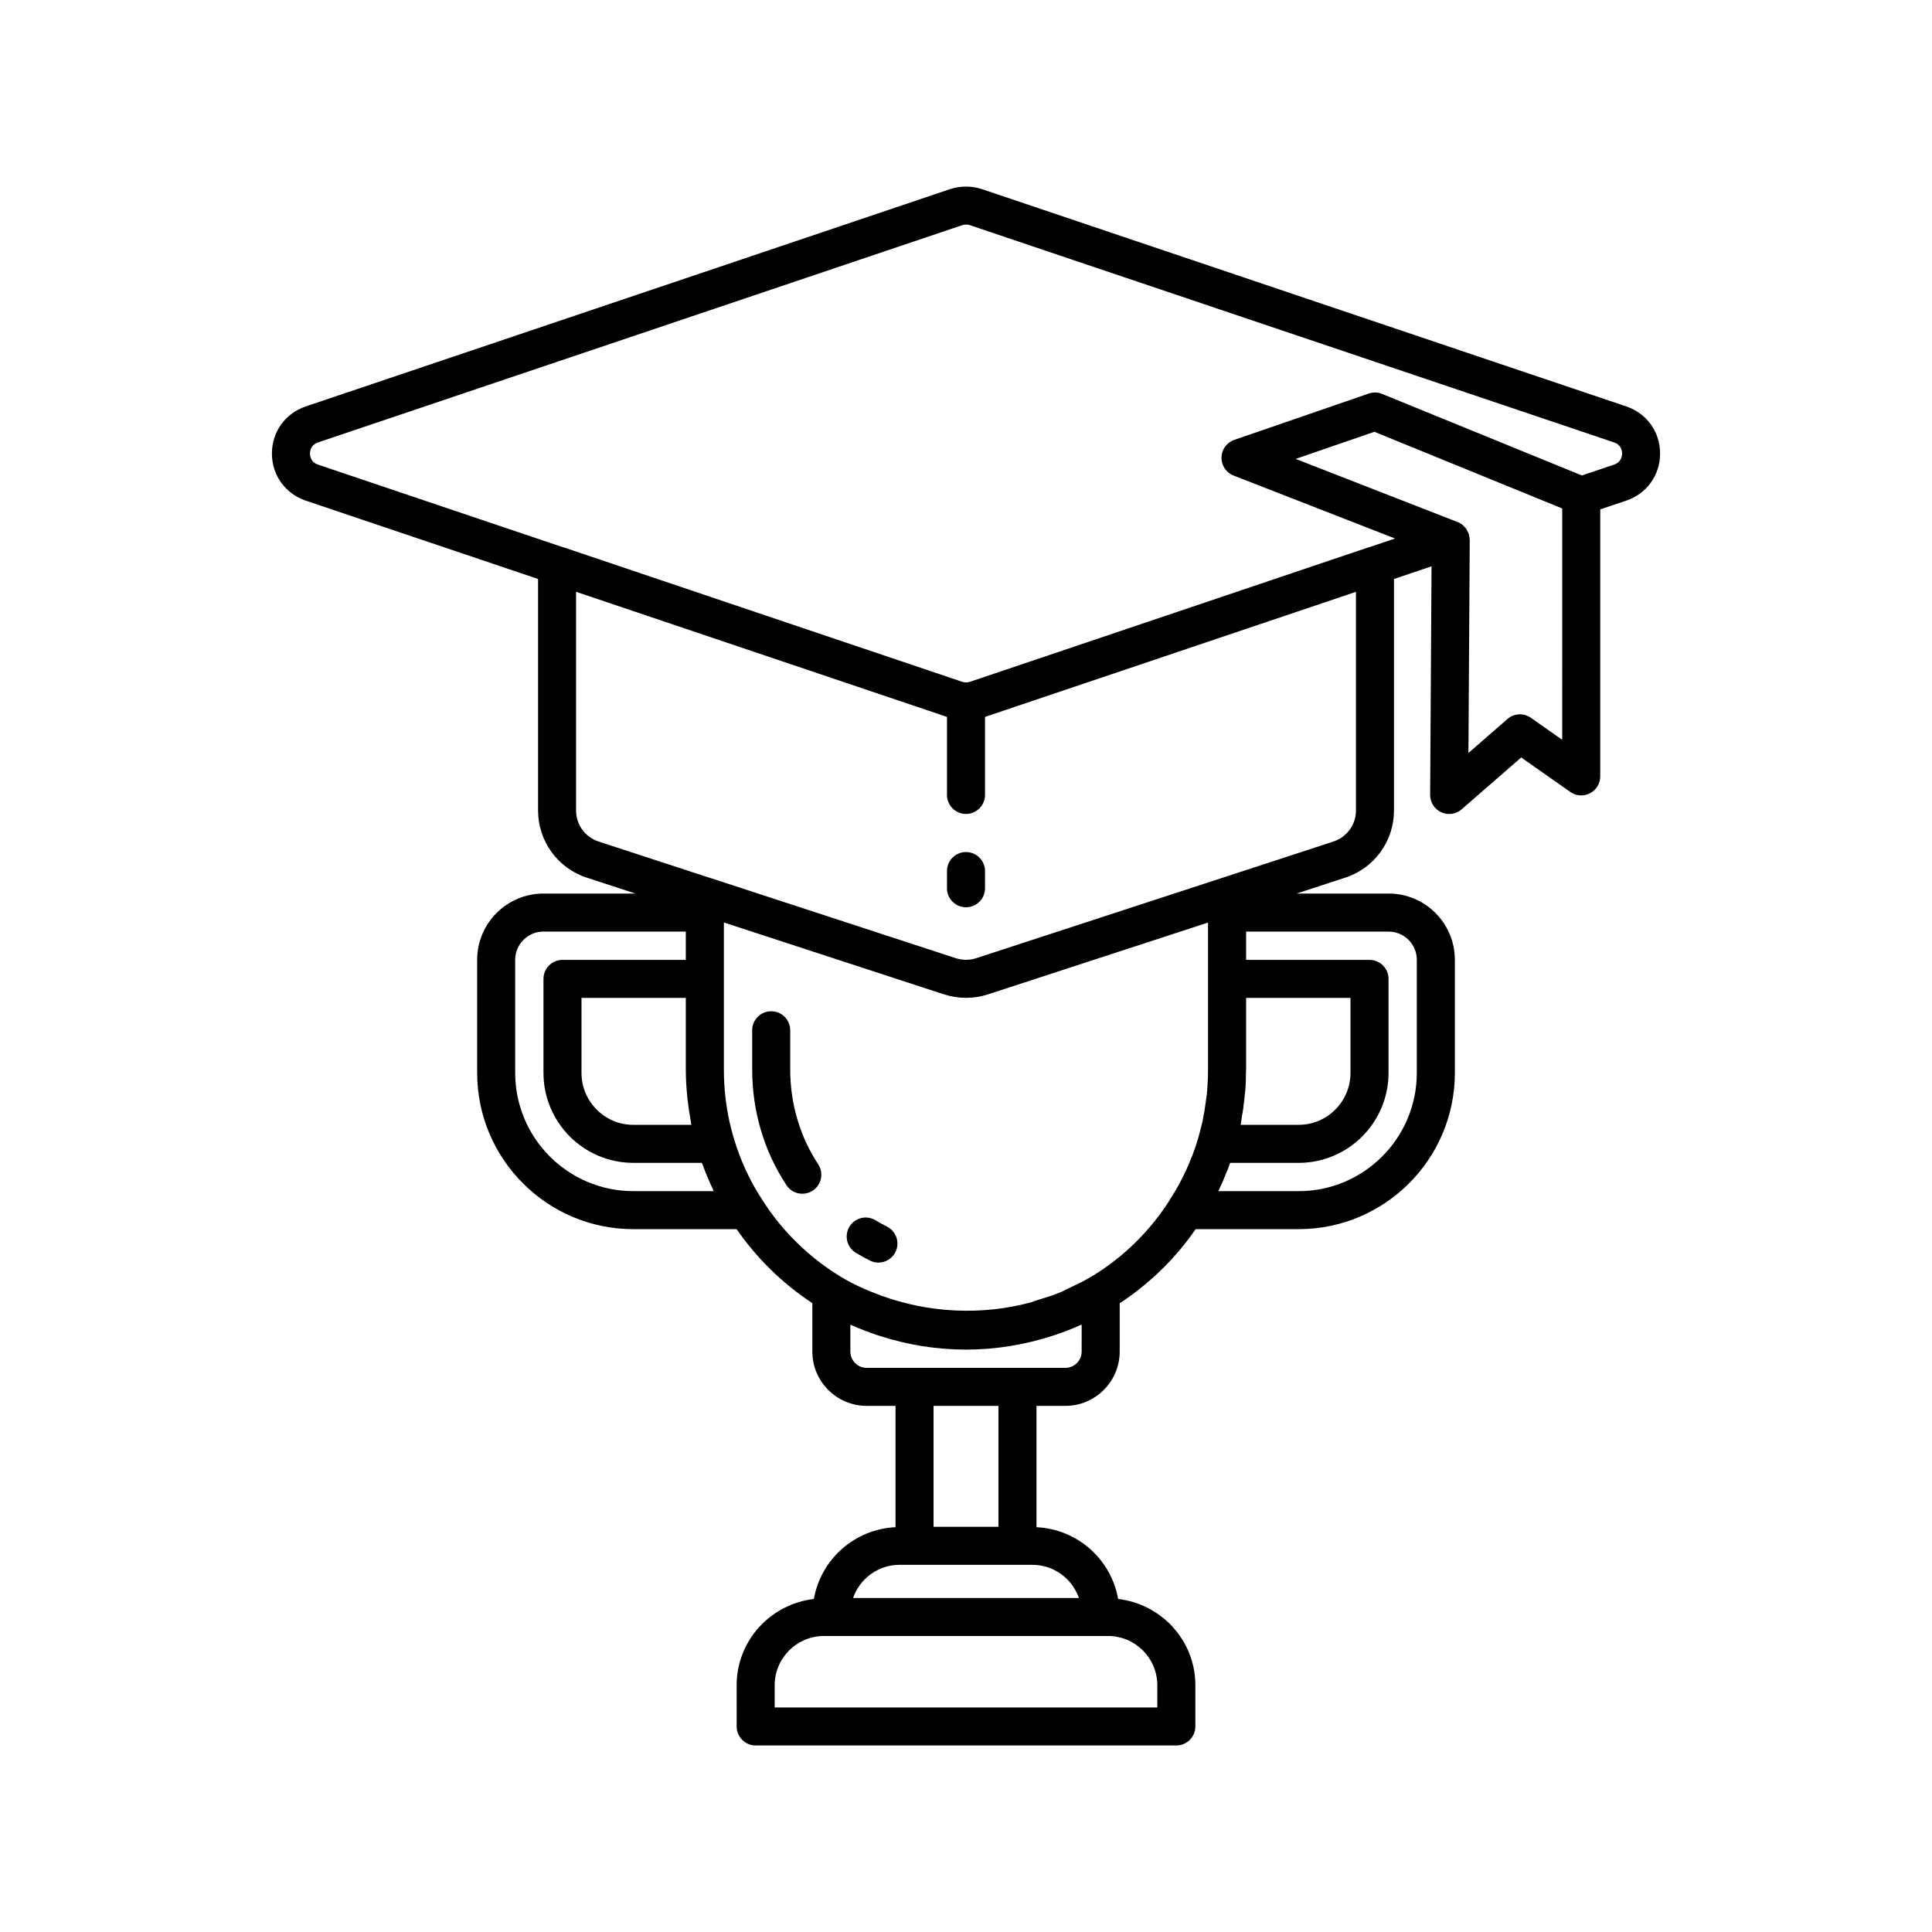 <?xml version="1.0" encoding="UTF-8"?>
<!-- Uploaded to: SVG Repo, www.svgrepo.com, Generator: SVG Repo Mixer Tools -->
<svg fill="#000000" width="800px" height="800px" version="1.1" viewBox="144 144 512 512" xmlns="http://www.w3.org/2000/svg">
 <g>
  <path d="m574.96 251.7-170.8-57.602c-2.68-0.871-5.637-0.867-8.367 0.016l-170.77 57.594c-5.445 1.852-8.961 6.75-8.961 12.484 0.004 5.734 3.519 10.633 8.973 12.484l61.559 20.758v61.328c0 8.168 5.219 15.344 12.953 17.84l12.859 4.199h-24.402c-9.676 0-17.551 7.871-17.551 17.551v29.977c0 22.832 18.562 41.41 41.375 41.41h27.391c5.301 7.699 12.141 14.387 20.059 19.617v12.82c0 7.938 6.457 14.395 14.395 14.395h7.652v32.152c-10.887 0.52-19.793 8.531-21.641 19.023-11.484 1.344-20.465 11.023-20.465 22.867l0.004 10.914c0 2.781 2.254 5.039 5.039 5.039h111.48c2.781 0 5.039-2.254 5.039-5.039v-10.914c0-11.844-8.977-21.523-20.465-22.867-1.844-10.492-10.754-18.504-21.641-19.023v-32.152h7.66c7.938 0 14.395-6.457 14.395-14.395v-12.805c7.934-5.191 14.816-11.922 20.117-19.637h27.328c22.812 0 41.375-18.574 41.375-41.41v-29.977c0-9.676-7.871-17.551-17.551-17.551h-24.395l12.836-4.191c7.766-2.504 12.98-9.676 12.98-17.848v-61.32l9.949-3.356-0.367 60.566c-0.012 1.98 1.137 3.785 2.938 4.609 0.672 0.309 1.387 0.461 2.102 0.461 1.191 0 2.375-0.422 3.309-1.238l15.781-13.742 13.012 9.141c1.539 1.082 3.551 1.219 5.219 0.348 1.672-0.867 2.715-2.59 2.715-4.469l0.004-70.77 6.879-2.312c0.004 0 0.008-0.004 0.012-0.004 5.445-1.848 8.961-6.746 8.965-12.48s-3.516-10.637-8.973-12.492zm-248.86 182.62c0.039 0.426 0.094 0.852 0.141 1.277 0.203 1.836 0.473 3.652 0.812 5.457 0.062 0.344 0.086 0.695 0.156 1.039h-15.379c-7.57 0-13.727-6.172-13.727-13.762v-19.875h27.645v18.945c-0.008 2.32 0.141 4.625 0.352 6.918zm-14.273 25.344c-17.258 0-31.297-14.055-31.297-31.332v-29.977c0-4.121 3.352-7.473 7.473-7.473h37.742v7.496h-32.68c-2.781 0-5.039 2.254-5.039 5.039v24.914c0 13.145 10.68 23.836 23.805 23.836h18.164c0.082 0.227 0.195 0.438 0.277 0.664 0.781 2.137 1.652 4.219 2.613 6.242 0.09 0.191 0.152 0.398 0.246 0.59zm138.87 130.95v5.879h-101.4v-5.879c0-7.199 5.856-13.059 13.059-13.059h75.289c7.199 0 13.055 5.859 13.055 13.059zm-20.777-23.133h-59.848c1.773-5.109 6.633-8.789 12.34-8.789h35.172c5.703 0 10.562 3.68 12.336 8.789zm-21.324-18.863h-17.195v-32.043h17.195zm22.051-46.438c0 2.383-1.938 4.316-4.316 4.316h-52.66c-2.383 0-4.316-1.938-4.316-4.316v-7.113c0.176 0.078 0.363 0.133 0.543 0.211 2.144 0.953 4.332 1.793 6.555 2.535 0.203 0.066 0.406 0.129 0.613 0.191 7.359 2.387 15.09 3.656 22.941 3.656 7.848 0 15.602-1.281 23.004-3.691 0.156-0.051 0.312-0.098 0.469-0.148 2.277-0.758 4.519-1.621 6.715-2.602 0.148-0.066 0.309-0.109 0.457-0.176zm2.465-19.793c-0.008 0.004-0.016 0.004-0.023 0.012-1.93 1.16-3.965 2.113-6.004 3.051-0.598 0.273-1.156 0.641-1.766 0.895-2.074 0.875-4.223 1.539-6.375 2.188-0.617 0.188-1.207 0.461-1.832 0.629-12.988 3.488-27 2.789-39.609-1.82-3.66-1.344-7.238-2.898-10.582-4.926-8.488-5.137-15.711-12.195-20.941-20.5-3.238-4.922-5.766-10.383-7.508-16.254-0.441-1.465-0.828-2.945-1.16-4.441-0.98-4.477-1.477-9.098-1.477-13.797v-38.957l58.305 19.039c1.891 0.621 3.879 0.93 5.863 0.93s3.965-0.309 5.848-0.926l58.289-19.02v38.914c0 1.598-0.043 3.152-0.172 4.805-0.082 1.348-0.25 2.656-0.477 4.141-0.148 1.266-0.379 2.531-0.621 3.789-0.074 0.359-0.117 0.73-0.199 1.086-0.113 0.527-0.273 1.043-0.402 1.566-0.238 0.969-0.465 1.945-0.75 2.898v0.004s-0.004 0.004-0.004 0.008c-0.41 1.383-0.871 2.746-1.375 4.09-0.059 0.176-0.129 0.348-0.199 0.516-0.09 0.23-0.195 0.457-0.289 0.688-0.004 0.016-0.016 0.027-0.02 0.043-0.402 1.066-0.871 2.148-1.371 3.238-1.238 2.656-2.652 5.219-4.254 7.672-0.035 0.051-0.047 0.113-0.078 0.168-5.262 8.266-12.449 15.273-20.816 20.273zm40-42.469c0.117-0.734 0.281-1.488 0.367-2.211 0.055-0.352 0.07-0.695 0.117-1.047 0.117-0.941 0.242-1.883 0.32-2.832 0.023-0.301 0.086-0.617 0.105-0.918 0.125-1.543 0.156-3.098 0.168-4.672 0.004-0.277 0.039-0.547 0.039-0.824v-18.961h27.664v19.875c0 7.59-6.156 13.762-13.727 13.762h-15.379c0.145-0.715 0.203-1.453 0.324-2.172zm46.355-41.562v29.977c0 17.277-14.043 31.332-31.297 31.332h-21.305c0.008-0.012 0.012-0.027 0.016-0.039 0.77-1.609 1.484-3.215 2.094-4.812 0.344-0.719 0.625-1.453 0.766-1.945 0.043-0.117 0.074-0.23 0.117-0.348 0.043-0.121 0.105-0.23 0.148-0.352h18.164c13.125 0 23.805-10.695 23.805-23.836v-24.914c0-2.781-2.254-5.039-5.039-5.039h-32.707v-7.496h37.762c4.125 0 7.477 3.352 7.477 7.473zm-16.125-39.59c0 3.781-2.41 7.098-6.027 8.266l-94.594 30.895c-1.75 0.574-3.684 0.578-5.445-0.004l-64.934-21.219c-0.02-0.008-0.039 0-0.059-0.004l-29.621-9.672c-3.59-1.16-6-4.477-6-8.258l0.004-57.934 98.293 33.148v20.68c0 2.781 2.254 5.039 5.039 5.039 2.781 0 5.039-2.254 5.039-5.039v-20.676l98.309-33.148zm54.66-18.711-8.309-5.836c-1.902-1.332-4.461-1.199-6.203 0.324l-10.34 9.008 0.344-56.469c0-0.293-0.078-0.57-0.125-0.855-0.035-0.207-0.031-0.426-0.094-0.625-0.082-0.277-0.234-0.523-0.363-0.781-0.098-0.191-0.16-0.402-0.277-0.582-0.172-0.254-0.406-0.461-0.621-0.684-0.137-0.141-0.242-0.305-0.395-0.43-0.395-0.32-0.84-0.582-1.332-0.773l-42.926-16.734 20.867-7.188 49.777 20.32zm13.73-72.922-8.523 2.867-46.449-18.961-5.812-2.375-0.668-0.273c-1.133-0.465-2.394-0.496-3.543-0.098l-35.637 12.277c-1.996 0.688-3.352 2.547-3.398 4.66-0.043 2.113 1.238 4.027 3.207 4.793l4.918 1.918s0.004 0 0.004 0.004l37.863 14.762-6.816 2.297c-0.035 0.012-0.07-0.004-0.102 0.008l-105.71 35.664c-0.672 0.223-1.418 0.223-2.035 0.02l-105.78-35.684c-0.043-0.016-0.09 0-0.133-0.012l-64.844-21.867c-1.918-0.652-2.125-2.273-2.125-2.941 0-0.668 0.207-2.293 2.117-2.941l170.7-57.57c0.344-0.113 0.703-0.168 1.059-0.168 0.34 0 0.672 0.051 0.977 0.148l170.74 57.582c1.922 0.652 2.129 2.277 2.129 2.945-0.016 0.672-0.223 2.293-2.141 2.945z"/>
  <path d="m379.06 469.06c-1.031-0.52-2.043-1.078-3.031-1.676-2.379-1.438-5.477-0.68-6.918 1.703-1.441 2.383-0.68 5.477 1.703 6.918 1.211 0.734 2.449 1.418 3.711 2.055 0.727 0.367 1.5 0.539 2.262 0.539 1.844 0 3.617-1.012 4.504-2.769 1.254-2.488 0.254-5.516-2.231-6.769z"/>
  <path d="m355.33 440.69c-1.27-4.231-1.914-8.699-1.914-13.277v-10.383c0-2.781-2.254-5.039-5.039-5.039-2.781 0-5.039 2.254-5.039 5.039v10.383c0 5.559 0.789 11 2.332 16.152 1.52 5.141 3.723 9.887 6.734 14.504 0.965 1.48 2.578 2.285 4.223 2.285 0.945 0 1.898-0.262 2.746-0.82 2.328-1.52 2.988-4.641 1.465-6.973-2.465-3.785-4.266-7.664-5.508-11.871z"/>
  <path d="m400 369.8c-2.781 0-5.039 2.254-5.039 5.039v4.562c0 2.781 2.254 5.039 5.039 5.039 2.781 0 5.039-2.254 5.039-5.039v-4.562c-0.004-2.785-2.258-5.039-5.039-5.039z"/>
 </g>
</svg>